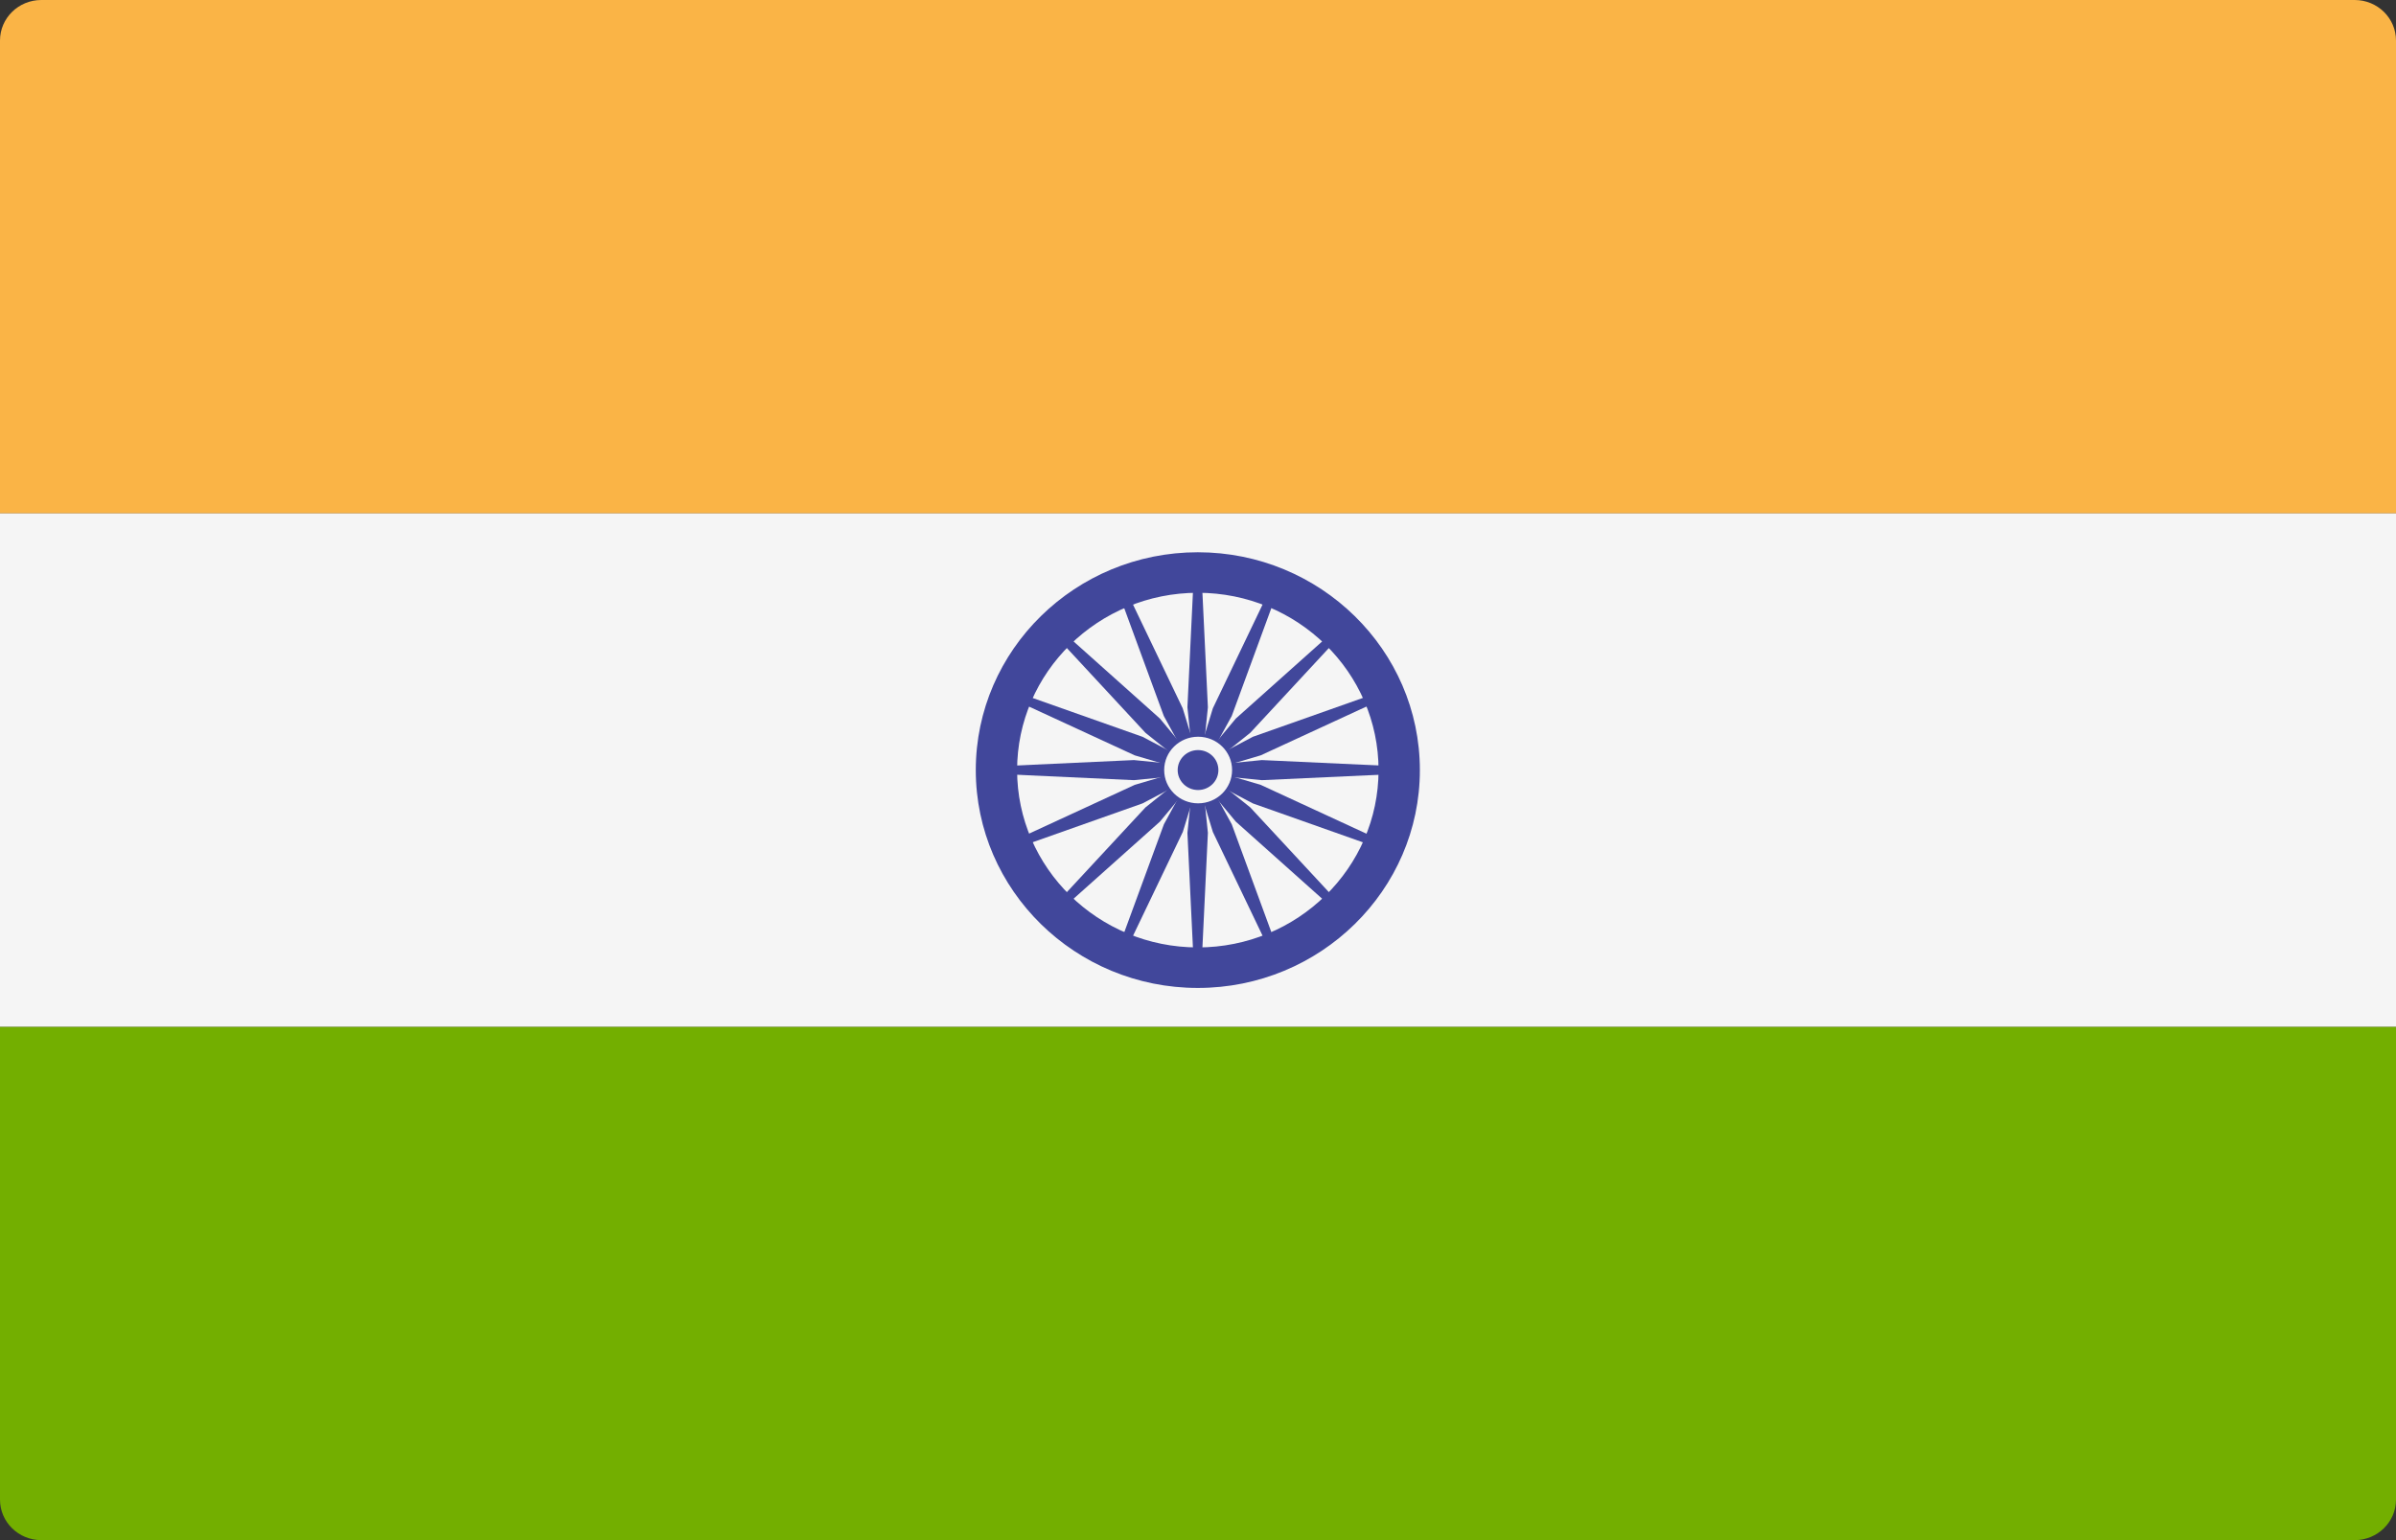 <svg width="70" height="45" viewBox="0 0 70 45" fill="none" xmlns="http://www.w3.org/2000/svg">
<rect x="0" y="0" width="70" height="45" fill="#333333" stroke="none"/>
<path d="M70 15H0V1.184C0 0.53 0.54 0 1.207 0H68.793C69.46 0 70 0.53 70 1.184L70 15Z" fill="#FAB446"/>
<path d="M68.793 45H1.207C0.54 45 0 44.47 0 43.816V30H70V43.816C70 44.47 69.459 45 68.793 45Z" fill="#73AF00"/>
<path d="M70 15H0V29.999H70V15Z" fill="#F5F5F5"/>
<path d="M34.995 28.866C31.418 28.866 28.508 26.011 28.508 22.501C28.508 18.991 31.418 16.136 34.995 16.136C38.572 16.136 41.482 18.991 41.482 22.501C41.482 26.011 38.572 28.866 34.995 28.866ZM34.995 17.32C32.083 17.32 29.715 19.644 29.715 22.501C29.715 25.358 32.083 27.682 34.995 27.682C37.907 27.682 40.275 25.358 40.275 22.501C40.275 19.644 37.907 17.32 34.995 17.32Z" fill="#41479B"/>
<path d="M34.989 23.221C35.395 23.221 35.725 22.898 35.725 22.5C35.725 22.101 35.395 21.778 34.989 21.778C34.583 21.778 34.254 22.101 34.254 22.5C34.254 22.898 34.583 23.221 34.989 23.221Z" fill="#41479B"/>
<path d="M34.997 22.61L33.128 22.795L29.113 22.61V22.393L33.128 22.208L34.997 22.393V22.61Z" fill="#41479B"/>
<path d="M34.998 22.61L36.867 22.795L40.882 22.61V22.393L36.867 22.208L34.998 22.393V22.61Z" fill="#41479B"/>
<path d="M34.88 22.501L34.691 20.667L34.88 16.728H35.101L35.289 20.667L35.101 22.501H34.88Z" fill="#41479B"/>
<path d="M34.88 22.5L34.691 24.334L34.88 28.273H35.101L35.289 24.334L35.101 22.5H34.88Z" fill="#41479B"/>
<path d="M34.92 22.576L33.465 21.411L30.76 18.494L30.916 18.341L33.888 20.996L35.076 22.424L34.92 22.576Z" fill="#41479B"/>
<path d="M34.916 22.578L36.104 24.006L39.076 26.66L39.232 26.507L36.527 23.591L35.072 22.425L34.916 22.578Z" fill="#41479B"/>
<path d="M34.916 22.424L36.104 20.996L39.076 18.341L39.232 18.494L36.527 21.411L35.072 22.576L34.916 22.424Z" fill="#41479B"/>
<path d="M34.92 22.425L33.465 23.591L30.76 26.507L30.916 26.66L33.888 24.006L35.076 22.578L34.92 22.425Z" fill="#41479B"/>
<path d="M35.034 22.602L33.379 23.474L29.598 24.811L29.514 24.611L33.151 22.932L34.949 22.401L35.034 22.602Z" fill="#41479B"/>
<path d="M35.032 22.601L36.831 22.07L40.467 20.392L40.383 20.192L36.602 21.528L34.947 22.401L35.032 22.601Z" fill="#41479B"/>
<path d="M34.89 22.542L34.001 20.919L32.639 17.209L32.843 17.126L34.553 20.695L35.094 22.459L34.89 22.542Z" fill="#41479B"/>
<path d="M34.893 22.544L35.434 24.308L37.144 27.877L37.348 27.794L35.986 24.084L35.097 22.461L34.893 22.544Z" fill="#41479B"/>
<path d="M34.949 22.601L33.151 22.07L29.514 20.392L29.598 20.192L33.379 21.528L35.034 22.401L34.949 22.601Z" fill="#41479B"/>
<path d="M34.947 22.602L36.602 23.474L40.383 24.811L40.467 24.611L36.831 22.932L35.032 22.401L34.947 22.602Z" fill="#41479B"/>
<path d="M34.893 22.46L35.434 20.695L37.144 17.126L37.348 17.209L35.986 20.919L35.097 22.543L34.893 22.46Z" fill="#41479B"/>
<path d="M34.894 22.459L34.005 24.082L32.643 27.792L32.846 27.875L34.557 24.306L35.098 22.541L34.894 22.459Z" fill="#41479B"/>
<path d="M35.004 23.472C35.552 23.472 35.996 23.036 35.996 22.499C35.996 21.961 35.552 21.526 35.004 21.526C34.456 21.526 34.012 21.961 34.012 22.499C34.012 23.036 34.456 23.472 35.004 23.472Z" fill="#F5F5F5"/>
<path d="M35.001 23.083C35.33 23.083 35.596 22.822 35.596 22.5C35.596 22.177 35.33 21.916 35.001 21.916C34.673 21.916 34.406 22.177 34.406 22.5C34.406 22.822 34.673 23.083 35.001 23.083Z" fill="#41479B"/>
</svg>
